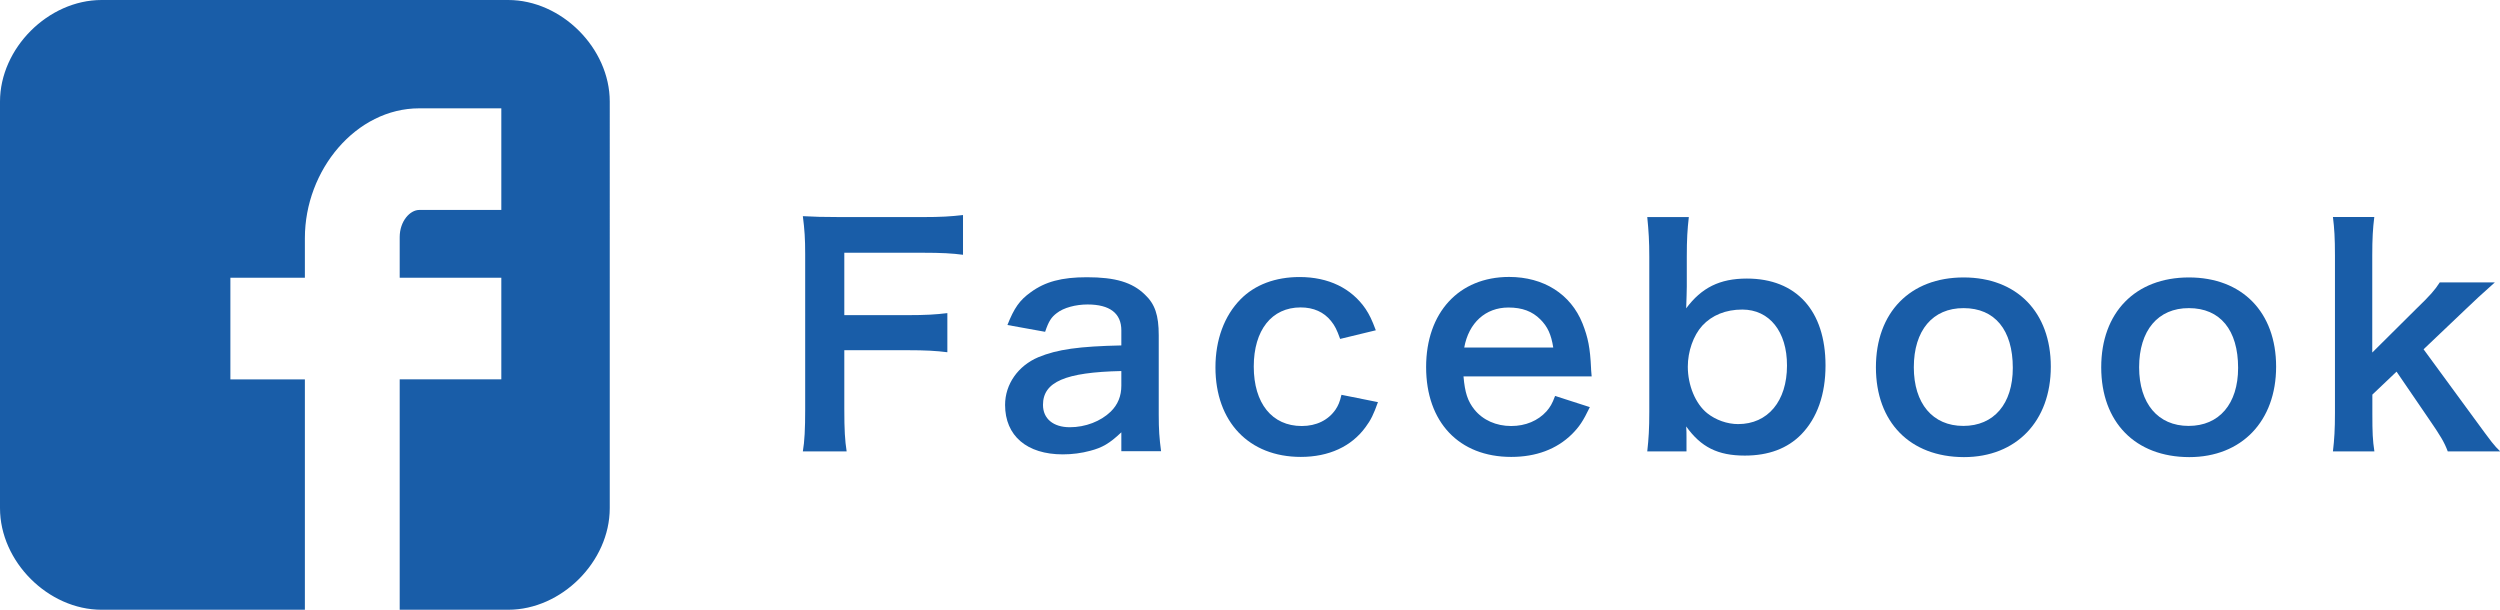 <?xml version="1.0" encoding="utf-8"?>
<!-- Generator: Adobe Illustrator 24.0.1, SVG Export Plug-In . SVG Version: 6.00 Build 0)  -->
<svg version="1.1" id="レイヤー_1" xmlns="http://www.w3.org/2000/svg" xmlns:xlink="http://www.w3.org/1999/xlink" x="0px"
	 y="0px" viewBox="0 0 246 60" style="enable-background:new 0 0 246 60;" xml:space="preserve">
<style type="text/css">
	.st0{fill:#195DA8;}
</style>
<g>
	<g>
		<path class="st0" d="M83.08,40.25c0,2.06,0.06,3.07,0.23,4.17H79c0.17-0.99,0.23-2.2,0.23-4.11V25.04c0-1.59-0.06-2.43-0.23-3.77
			c1.19,0.06,1.91,0.09,3.68,0.09h8.11c1.83,0,2.75-0.06,3.97-0.2v3.91c-1.04-0.14-2.11-0.2-3.97-0.2h-7.71v6.14h6.2
			c1.8,0,2.81-0.06,3.94-0.2v3.85c-1.07-0.14-2.17-0.2-3.94-0.2h-6.2V40.25z"/>
		<path class="st0" d="M110.34,42.54c-1.16,1.1-1.88,1.51-3.07,1.82c-0.84,0.23-1.77,0.35-2.69,0.35c-3.53,0-5.68-1.82-5.68-4.87
			c0-2.03,1.28-3.85,3.27-4.69c1.88-0.78,4.03-1.07,8.17-1.16v-1.48c0-1.68-1.13-2.55-3.33-2.55c-1.16,0-2.35,0.32-3.01,0.84
			c-0.55,0.41-0.81,0.81-1.16,1.85l-3.71-0.67c0.67-1.68,1.19-2.43,2.29-3.22c1.42-1.04,3.04-1.48,5.53-1.48
			c2.78,0,4.46,0.49,5.71,1.71c0.99,0.93,1.36,2.03,1.36,4v7.79c0,1.54,0.06,2.32,0.23,3.62h-3.91V42.54z M110.34,36.51
			c-5.53,0.12-7.71,1.07-7.71,3.33c0,1.36,1.01,2.2,2.64,2.2c1.54,0,3.04-0.58,4.03-1.54c0.7-0.69,1.04-1.53,1.04-2.55V36.51z"/>
		<path class="st0" d="M131.87,33.35c-0.32-0.9-0.52-1.3-0.9-1.77c-0.7-0.87-1.71-1.33-2.99-1.33c-2.84,0-4.61,2.23-4.61,5.82
			c0,3.62,1.8,5.85,4.72,5.85c1.45,0,2.61-0.58,3.33-1.62c0.26-0.4,0.41-0.72,0.58-1.45l3.59,0.72c-0.41,1.16-0.7,1.77-1.22,2.46
			c-1.39,1.91-3.62,2.93-6.37,2.93c-5.1,0-8.4-3.45-8.4-8.81c0-2.72,0.87-5.07,2.46-6.69c1.42-1.45,3.45-2.2,5.82-2.2
			c2.84,0,5.1,1.1,6.49,3.13c0.38,0.58,0.61,1.04,1.01,2.11L131.87,33.35z"/>
		<path class="st0" d="M144.01,37.06c0.14,1.59,0.41,2.41,1.07,3.24c0.84,1.04,2.14,1.62,3.62,1.62c1.42,0,2.64-0.52,3.48-1.45
			c0.35-0.41,0.55-0.72,0.84-1.51l3.42,1.1c-0.67,1.39-1.04,1.94-1.77,2.67c-1.51,1.48-3.53,2.23-5.97,2.23
			c-5.13,0-8.37-3.42-8.37-8.84c0-5.36,3.22-8.87,8.17-8.87c3.39,0,6.06,1.68,7.22,4.58c0.55,1.39,0.75,2.43,0.84,4.4
			c0,0.06,0,0.14,0.06,0.81H144.01z M152.84,34.2c-0.2-1.28-0.55-2.06-1.28-2.78c-0.78-0.78-1.77-1.16-3.13-1.16
			c-2.26,0-3.91,1.51-4.35,3.94H152.84z"/>
		<path class="st0" d="M162.09,44.42c0.14-1.28,0.2-2.2,0.2-3.91V25.24c0-1.48-0.06-2.49-0.2-3.88h4.09
			c-0.14,1.22-0.2,2.17-0.2,3.91v2.9c0,0.46-0.03,1.19-0.06,2.17c1.51-2.03,3.3-2.93,5.97-2.93c4.87,0,7.74,3.16,7.74,8.55
			c0,2.84-0.81,5.16-2.38,6.78c-1.36,1.39-3.22,2.09-5.56,2.09c-2.67,0-4.32-0.84-5.77-2.87c0.03,0.38,0.03,0.69,0.03,1.04v1.42
			H162.09z M171.44,30.46c-1.62,0-2.98,0.55-3.94,1.59c-0.87,0.96-1.42,2.52-1.42,4.03c0,1.83,0.75,3.65,1.91,4.58
			c0.84,0.67,1.97,1.07,3.04,1.07c2.93,0,4.81-2.26,4.81-5.76C175.85,32.63,174.11,30.46,171.44,30.46z"/>
		<path class="st0" d="M184.59,36.14c0-5.39,3.36-8.84,8.63-8.84c5.24,0,8.58,3.42,8.58,8.78s-3.39,8.9-8.55,8.9
			C187.95,44.97,184.59,41.55,184.59,36.14z M188.32,36.14c0,3.56,1.85,5.77,4.87,5.77c3.01,0,4.87-2.17,4.87-5.71
			c0-3.74-1.77-5.88-4.84-5.88C190.18,30.31,188.32,32.51,188.32,36.14z"/>
		<path class="st0" d="M206.76,36.14c0-5.39,3.36-8.84,8.63-8.84c5.24,0,8.58,3.42,8.58,8.78s-3.39,8.9-8.55,8.9
			C210.12,44.97,206.76,41.55,206.76,36.14z M210.49,36.14c0,3.56,1.85,5.77,4.87,5.77c3.01,0,4.87-2.17,4.87-5.71
			c0-3.74-1.77-5.88-4.84-5.88C212.35,30.31,210.49,32.51,210.49,36.14z"/>
		<path class="st0" d="M233.63,21.36c-0.14,1.1-0.2,2.11-0.2,3.8v9.53l4.35-4.32c1.33-1.28,1.83-1.85,2.29-2.58h5.42
			c-1.65,1.48-1.65,1.48-2.9,2.67l-4.11,3.91l4.9,6.69c1.97,2.69,1.97,2.69,2.64,3.36h-5.16c-0.35-0.93-0.7-1.51-1.91-3.27
			l-3.13-4.58l-2.38,2.26v1.88c0,1.88,0.03,2.58,0.2,3.71h-4.08c0.14-1.19,0.2-2.17,0.2-3.77v-15.5c0-1.74-0.06-2.69-0.2-3.8H233.63
			z"/>
	</g>
	<g>
		<path class="st0" d="M60,10c0-5.25-4.74-10-10-10H10C4.74,0,0,4.75,0,10v40c0,5.26,4.74,10,10,10h20V37.33h-7.33v-10H30v-3.9
			c0-6.72,5.05-12.77,11.25-12.77h8.08v10h-8.08c-0.89,0-1.92,1.08-1.92,2.68v3.99h10v10h-10V60H50c5.26,0,10-4.74,10-10V10z M60,10
			"/>
	</g>
</g>
</svg>
